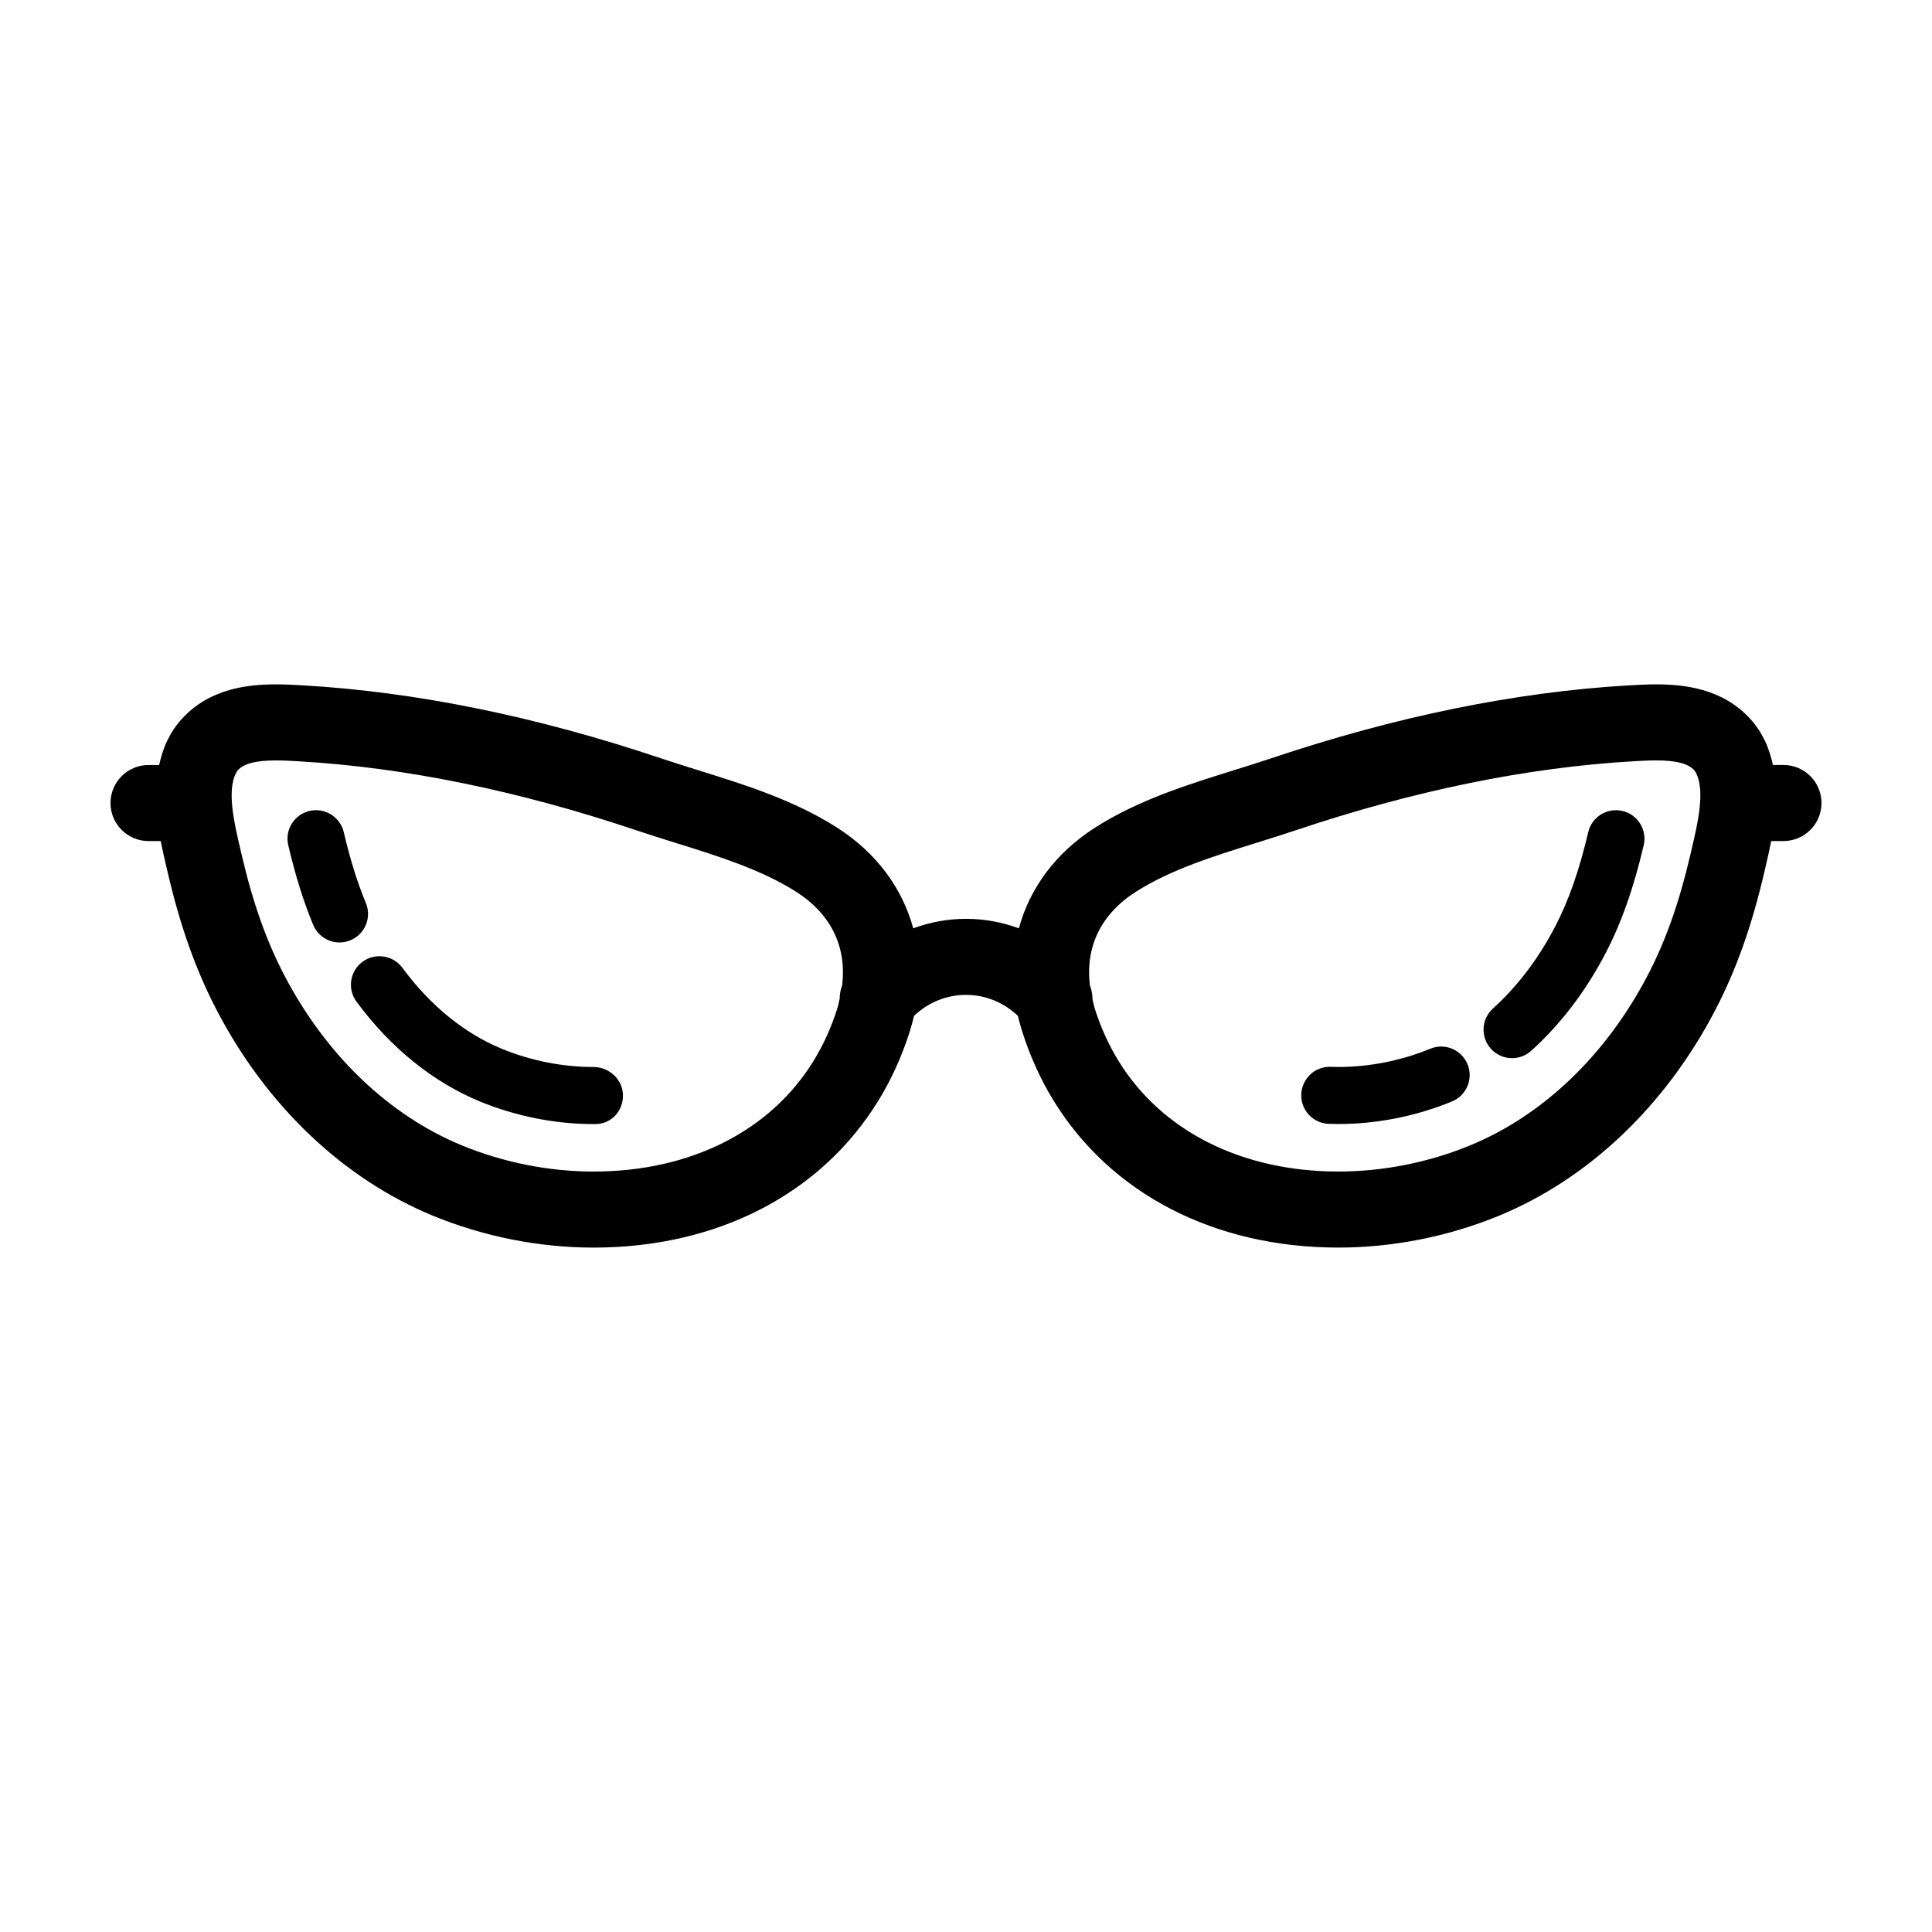 <?xml version="1.0" encoding="UTF-8"?>
<!-- Uploaded to: SVG Repo, www.svgrepo.com, Generator: SVG Repo Mixer Tools -->
<svg fill="#000000" width="800px" height="800px" version="1.1" viewBox="144 144 512 512" xmlns="http://www.w3.org/2000/svg">
 <g>
  <path d="m301.31 426.77c-8.242 0-16.672-1.676-24.359-4.84-9.879-4.07-18.977-11.488-26.309-21.445-2.473-3.359-7.211-4.082-10.566-1.605-3.359 2.473-4.082 7.203-1.605 10.566 8.969 12.188 20.285 21.336 32.723 26.461 9.5 3.914 19.914 5.984 30.117 5.984h0.57c4.152-0.066 7.246-3.465 7.211-7.617-0.031-4.16-3.629-7.504-7.781-7.504z"/>
  <path d="m240.95 383.3c-2.231-5.371-4.144-11.508-5.844-18.758-0.953-4.07-5.031-6.574-9.078-5.637-4.066 0.953-6.59 5.019-5.637 9.078 1.891 8.07 4.051 14.977 6.609 21.121 1.211 2.906 4.019 4.656 6.977 4.656 0.969 0 1.953-0.188 2.902-0.586 3.852-1.598 5.676-6.019 4.07-9.875z"/>
  <path d="m573.97 358.91c-4.062-0.945-8.133 1.566-9.078 5.637-2.383 10.168-5.18 18.141-8.805 25.09-4.43 8.496-9.961 15.766-16.438 21.625-3.094 2.797-3.34 7.578-0.539 10.676 1.492 1.652 3.547 2.488 5.606 2.488 1.805 0 3.617-0.645 5.062-1.949 7.812-7.059 14.445-15.754 19.703-25.84 4.227-8.105 7.441-17.207 10.117-28.641 0.957-4.066-1.566-8.133-5.629-9.086z"/>
  <path d="m523.04 421.92c-7.691 3.168-16.117 4.84-24.359 4.84-0.605 0-1.281-0.012-2.016-0.035-4.125-0.207-7.672 3.113-7.82 7.285-0.145 4.172 3.113 7.672 7.285 7.82 0.934 0.031 1.785 0.047 2.555 0.047 10.203 0 20.617-2.07 30.117-5.984 3.859-1.586 5.699-6.004 4.106-9.863-1.59-3.859-6.004-5.699-9.867-4.109z"/>
  <path d="m616.64 346.73h-2.801c-0.484-2.18-1.125-4.344-2.137-6.445-1.043-2.156-2.332-4.09-3.836-5.738-7.473-8.227-17.844-9.18-25.004-9.18-2.519 0-5.012 0.137-7.344 0.273-29.84 1.738-61.703 8.242-94.695 19.336-3.266 1.098-6.594 2.137-9.949 3.18-12.367 3.859-25.16 7.844-36.633 15.148-10.418 6.637-17.32 16.008-20.227 26.711-4.414-1.621-9.133-2.516-14-2.516-4.867 0-9.586 0.891-14 2.516-2.906-10.707-9.809-20.078-20.227-26.711-11.473-7.305-24.262-11.289-36.633-15.148-3.356-1.047-6.688-2.086-9.957-3.18-32.996-11.094-64.855-17.598-94.695-19.336-2.336-0.137-4.828-0.273-7.344-0.273-7.152 0-17.531 0.953-25 9.176-1.508 1.656-2.797 3.586-3.844 5.754-1.012 2.098-1.652 4.258-2.137 6.438h-2.816c-5.562 0-10.078 4.516-10.078 10.078s4.516 10.078 10.078 10.078h3.231c0.484 2.465 1.027 4.82 1.535 6.977l0.332 1.41c3.324 14.262 7.461 25.859 13.012 36.5 13.199 25.301 33.527 44.621 57.242 54.395 13.426 5.531 28.152 8.453 42.598 8.453 32.77 0 60.281-14.203 75.477-38.965 3.449-5.617 6.246-11.785 8.316-18.34 0.434-1.367 0.801-2.731 1.117-4.086 3.652-3.508 8.504-5.578 13.773-5.578 5.273 0 10.125 2.07 13.773 5.578 0.316 1.359 0.684 2.727 1.117 4.09 2.07 6.551 4.867 12.715 8.312 18.332 15.199 24.762 42.715 38.965 75.48 38.965 14.445 0 29.172-2.922 42.598-8.453 23.715-9.773 44.043-29.09 57.238-54.391 5.559-10.641 9.688-22.242 13.012-36.5l0.332-1.414c0.508-2.16 1.055-4.516 1.535-6.977h3.246c5.562 0 10.078-4.516 10.078-10.078-0.004-5.559-4.516-10.078-10.078-10.078zm-257.02 78.387c-11.453 18.656-32.703 29.355-58.305 29.355-11.836 0-23.91-2.398-34.918-6.934-19.336-7.969-36.047-23.977-47.055-45.086-4.746-9.098-8.324-19.191-11.254-31.754l-0.344-1.461c-1.613-6.84-3.621-15.359-1.301-20.172 0.203-0.418 0.406-0.742 0.613-0.969 1.594-1.758 4.801-2.574 10.086-2.574 2.117 0 4.211 0.121 6.176 0.238 28.051 1.633 58.148 7.793 89.441 18.32 3.406 1.148 6.883 2.227 10.379 3.32 11.113 3.465 22.602 7.043 31.809 12.906 9.316 5.934 13.48 14.629 12.223 24.863-0.43 1.125-0.641 2.281-0.637 3.449-0.207 0.875-0.359 1.738-0.641 2.637-1.57 4.977-3.684 9.645-6.273 13.859zm232.64-55.883-0.344 1.465c-2.934 12.566-6.508 22.656-11.254 31.754-11.008 21.105-27.715 37.117-47.051 45.082-11.008 4.539-23.086 6.934-34.914 6.934-25.605 0-46.855-10.699-58.305-29.355-2.59-4.219-4.699-8.883-6.273-13.859-0.262-0.828-0.398-1.629-0.594-2.438 0.004-1.246-0.223-2.484-0.684-3.672-1.25-10.223 2.91-18.914 12.223-24.844 9.211-5.863 20.695-9.445 31.809-12.906 3.496-1.094 6.973-2.176 10.375-3.32 31.297-10.52 61.395-16.688 89.445-18.32 1.965-0.117 4.062-0.238 6.176-0.238 5.285 0 8.496 0.82 10.09 2.578 0.203 0.223 0.406 0.543 0.605 0.953 2.316 4.828 0.309 13.348-1.305 20.188z"/>
 </g>
</svg>